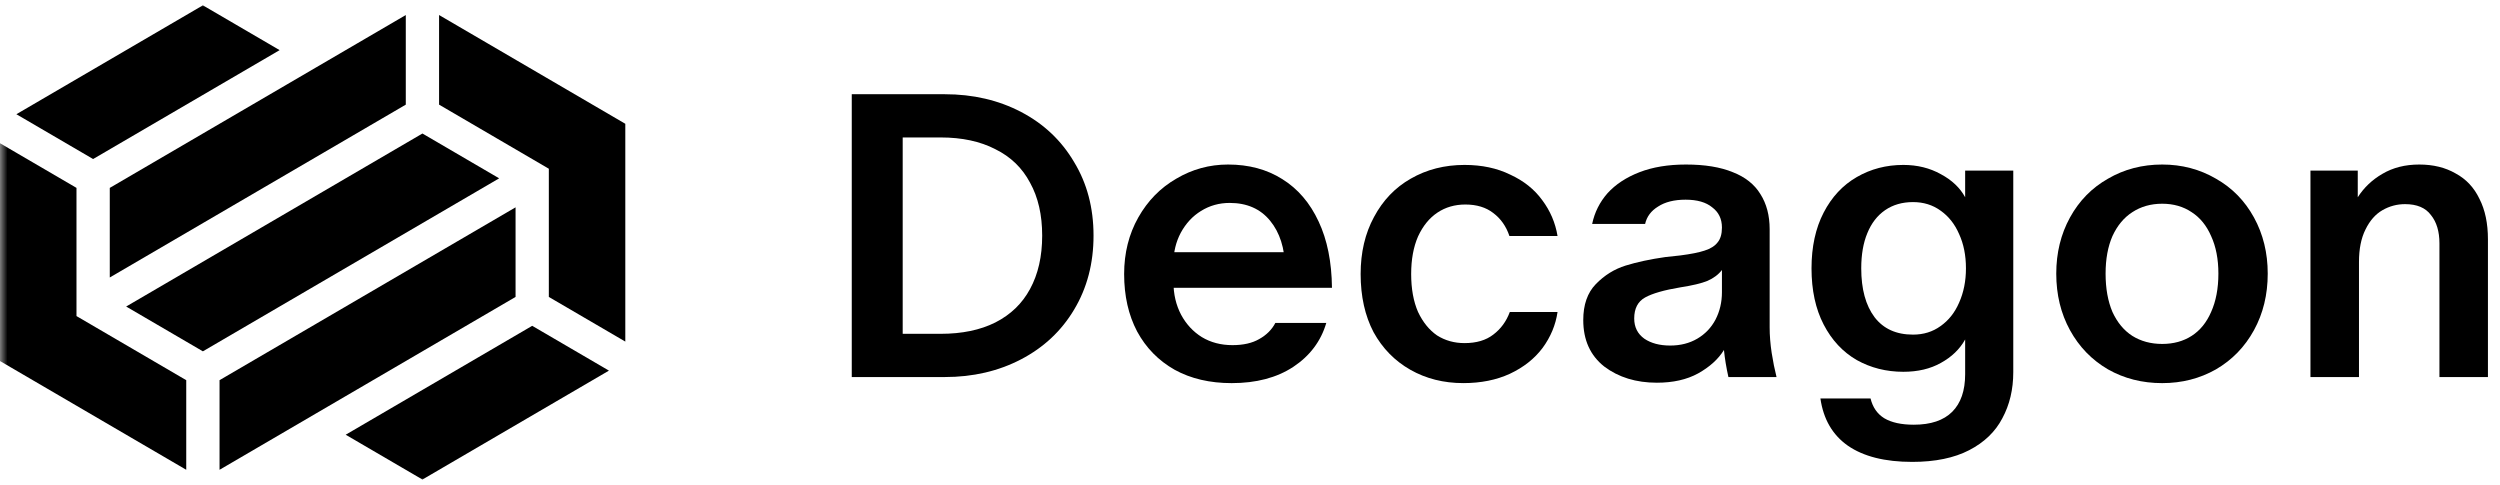 <svg width="165" height="32" viewBox="0 0 165 32" fill="none" xmlns="http://www.w3.org/2000/svg">
<g clip-path="url(#clip0_8758_13079)">
<mask id="mask0_8758_13079" style="mask-type:luminance" maskUnits="userSpaceOnUse" x="0" y="0" width="165" height="32">
<path d="M165 0H0V32H165V0Z" fill="white"/>
</mask>
<g mask="url(#mask0_8758_13079)">
<path d="M36.223 11.137L28.979 6.906V0.992L41.27 8.17V22.545L36.223 19.598V11.137Z" fill="black"/>
<path d="M5.048 20.861L12.292 25.092V31.006L0 23.829V9.453L5.048 12.4V20.861Z" fill="black"/>
<path d="M27.88 8.812L8.326 20.231L13.39 23.188L32.944 11.77L27.88 8.812Z" fill="black"/>
<path d="M34.027 19.597L14.49 31.006V25.091L34.027 13.684V19.597Z" fill="black"/>
<path d="M27.88 31.649L22.815 28.692L35.125 21.504L40.19 24.461L27.88 31.649Z" fill="black"/>
<path d="M26.782 0.992L7.245 12.401V18.314L26.782 6.906V0.992Z" fill="black"/>
<path d="M6.145 10.496L18.455 3.309L13.39 0.352L1.081 7.539L6.145 10.496Z" fill="black"/>
<path d="M152.49 11.259H155.612V13.019C156.021 12.379 156.564 11.864 157.24 11.473C157.933 11.064 158.743 10.859 159.669 10.859C160.593 10.859 161.394 11.055 162.07 11.446C162.764 11.819 163.289 12.379 163.645 13.126C164.018 13.855 164.204 14.744 164.204 15.793V24.886H161.003V16.059C161.003 15.277 160.816 14.655 160.442 14.193C160.086 13.713 159.517 13.473 158.735 13.473C158.2 13.473 157.703 13.606 157.24 13.873C156.778 14.139 156.404 14.566 156.119 15.153C155.835 15.722 155.693 16.433 155.693 17.286V24.886H152.49V11.259Z" fill="black"/>
<path d="M142.705 25.286C141.389 25.286 140.196 24.984 139.129 24.379C138.062 23.757 137.225 22.895 136.62 21.793C136.015 20.691 135.713 19.446 135.713 18.059C135.713 16.691 136.015 15.455 136.62 14.353C137.225 13.251 138.062 12.397 139.129 11.793C140.196 11.171 141.389 10.859 142.705 10.859C144.004 10.859 145.186 11.171 146.253 11.793C147.321 12.397 148.157 13.251 148.762 14.353C149.367 15.455 149.67 16.691 149.67 18.059C149.67 19.446 149.367 20.691 148.762 21.793C148.157 22.895 147.321 23.757 146.253 24.379C145.186 24.984 144.004 25.286 142.705 25.286ZM142.705 22.7C143.452 22.7 144.101 22.522 144.653 22.166C145.204 21.811 145.632 21.286 145.933 20.593C146.253 19.882 146.414 19.037 146.414 18.059C146.414 17.099 146.253 16.273 145.933 15.579C145.632 14.886 145.204 14.362 144.653 14.006C144.101 13.633 143.452 13.446 142.705 13.446C141.957 13.446 141.299 13.633 140.73 14.006C140.179 14.362 139.743 14.886 139.423 15.579C139.12 16.273 138.969 17.099 138.969 18.059C138.969 19.037 139.12 19.882 139.423 20.593C139.743 21.286 140.179 21.811 140.73 22.166C141.299 22.522 141.957 22.7 142.705 22.7Z" fill="black"/>
<path d="M126.205 30.485C124.408 30.485 122.994 30.129 121.962 29.418C120.948 28.707 120.343 27.667 120.147 26.298H123.456C123.599 26.885 123.901 27.32 124.363 27.605C124.843 27.889 125.492 28.031 126.311 28.031C127.432 28.031 128.277 27.747 128.847 27.178C129.415 26.609 129.7 25.782 129.7 24.698V22.405C129.344 23.045 128.811 23.56 128.099 23.951C127.405 24.343 126.578 24.538 125.618 24.538C124.496 24.538 123.473 24.28 122.549 23.765C121.624 23.231 120.895 22.449 120.361 21.418C119.827 20.387 119.56 19.151 119.56 17.711C119.56 16.289 119.827 15.062 120.361 14.031C120.895 13 121.624 12.218 122.549 11.685C123.473 11.151 124.496 10.885 125.618 10.885C126.543 10.885 127.37 11.089 128.099 11.498C128.829 11.889 129.362 12.396 129.7 13.018V11.258H132.876V24.565C132.876 25.703 132.635 26.716 132.155 27.605C131.692 28.494 130.963 29.196 129.967 29.711C128.971 30.227 127.716 30.485 126.205 30.485ZM126.258 22.085C126.952 22.085 127.557 21.898 128.072 21.525C128.606 21.151 129.015 20.636 129.3 19.978C129.602 19.302 129.753 18.547 129.753 17.711C129.753 16.858 129.602 16.102 129.3 15.445C129.015 14.787 128.606 14.271 128.072 13.898C127.557 13.525 126.952 13.338 126.258 13.338C125.547 13.338 124.933 13.516 124.416 13.871C123.901 14.227 123.509 14.734 123.243 15.391C122.976 16.031 122.842 16.805 122.842 17.711C122.842 19.08 123.135 20.156 123.723 20.938C124.31 21.703 125.154 22.085 126.258 22.085Z" fill="black"/>
<path d="M109.352 25.259C107.982 25.259 106.826 24.904 105.883 24.193C104.958 23.464 104.495 22.442 104.495 21.126C104.495 20.113 104.771 19.322 105.323 18.753C105.892 18.166 106.551 17.757 107.297 17.526C108.044 17.295 108.916 17.108 109.913 16.966L110.9 16.859C111.594 16.77 112.127 16.664 112.501 16.54C112.892 16.415 113.177 16.237 113.355 16.006C113.551 15.775 113.648 15.446 113.648 15.019C113.648 14.45 113.434 14.006 113.008 13.686C112.599 13.348 112.011 13.179 111.247 13.179C110.5 13.179 109.895 13.331 109.432 13.633C108.97 13.917 108.685 14.299 108.578 14.779H105.082C105.243 14.015 105.581 13.339 106.096 12.753C106.63 12.166 107.333 11.704 108.205 11.366C109.076 11.028 110.099 10.859 111.273 10.859C112.519 10.859 113.551 11.028 114.369 11.366C115.187 11.686 115.792 12.166 116.184 12.806C116.592 13.446 116.797 14.219 116.797 15.126V21.606C116.797 22.139 116.842 22.7 116.93 23.286C117.019 23.855 117.126 24.388 117.251 24.886H114.075C113.933 24.246 113.835 23.651 113.781 23.099C113.408 23.704 112.839 24.219 112.074 24.646C111.327 25.055 110.419 25.259 109.352 25.259ZM110.233 22.806C110.909 22.806 111.505 22.655 112.02 22.353C112.537 22.05 112.937 21.633 113.221 21.099C113.506 20.548 113.648 19.944 113.648 19.286V17.819C113.417 18.122 113.096 18.362 112.687 18.54C112.296 18.7 111.7 18.842 110.9 18.966C109.833 19.144 109.058 19.366 108.578 19.633C108.098 19.899 107.858 20.362 107.858 21.019C107.858 21.588 108.08 22.033 108.525 22.353C108.97 22.655 109.539 22.806 110.233 22.806Z" fill="black"/>
<path d="M96.58 25.285C95.281 25.285 94.116 24.991 93.084 24.405C92.052 23.818 91.243 22.991 90.656 21.925C90.087 20.84 89.802 19.56 89.802 18.085C89.802 16.663 90.095 15.409 90.683 14.325C91.27 13.223 92.079 12.378 93.111 11.791C94.161 11.187 95.343 10.885 96.66 10.885C97.799 10.885 98.804 11.098 99.675 11.525C100.565 11.934 101.267 12.494 101.784 13.205C102.317 13.916 102.655 14.707 102.798 15.578H99.622C99.408 14.938 99.052 14.431 98.555 14.058C98.074 13.685 97.461 13.498 96.713 13.498C96.019 13.498 95.406 13.676 94.872 14.031C94.338 14.387 93.912 14.911 93.591 15.605C93.289 16.298 93.137 17.125 93.137 18.085C93.137 19.062 93.289 19.898 93.591 20.591C93.912 21.267 94.329 21.782 94.846 22.138C95.379 22.476 95.984 22.645 96.66 22.645C97.442 22.645 98.074 22.458 98.555 22.085C99.052 21.711 99.417 21.214 99.648 20.591H102.798C102.673 21.445 102.344 22.236 101.81 22.965C101.276 23.676 100.556 24.245 99.648 24.671C98.759 25.08 97.736 25.285 96.58 25.285Z" fill="black"/>
<path d="M81.292 25.286C79.85 25.286 78.596 24.993 77.529 24.406C76.462 23.802 75.634 22.957 75.048 21.873C74.478 20.788 74.193 19.526 74.193 18.086C74.193 16.7 74.505 15.455 75.127 14.353C75.75 13.251 76.586 12.397 77.635 11.793C78.686 11.171 79.824 10.859 81.052 10.859C82.421 10.859 83.613 11.179 84.627 11.819C85.659 12.459 86.459 13.393 87.029 14.62C87.598 15.828 87.892 17.286 87.91 18.993H76.035V16.646H85.935L84.814 17.66C84.796 16.379 84.467 15.348 83.826 14.566C83.186 13.784 82.297 13.393 81.158 13.393C80.464 13.393 79.833 13.57 79.263 13.926C78.712 14.264 78.267 14.744 77.929 15.366C77.609 15.971 77.449 16.637 77.449 17.366V18.619C77.449 19.419 77.618 20.139 77.956 20.779C78.293 21.402 78.748 21.891 79.317 22.246C79.904 22.602 80.58 22.779 81.345 22.779C82.057 22.779 82.644 22.646 83.106 22.379C83.586 22.113 83.943 21.757 84.173 21.313H87.535C87.18 22.522 86.45 23.491 85.348 24.219C84.263 24.93 82.91 25.286 81.292 25.286Z" fill="black"/>
<path d="M56.216 6.219H62.353C64.221 6.219 65.902 6.61 67.397 7.392C68.891 8.174 70.056 9.277 70.893 10.699C71.746 12.103 72.173 13.721 72.173 15.552C72.173 17.383 71.746 19.01 70.893 20.432C70.056 21.837 68.891 22.93 67.397 23.712C65.902 24.494 64.221 24.885 62.353 24.885H56.216V6.219ZM62.086 22.032C63.492 22.032 64.693 21.783 65.689 21.285C66.703 20.77 67.468 20.032 67.984 19.072C68.517 18.094 68.784 16.921 68.784 15.552C68.784 14.183 68.517 13.019 67.984 12.059C67.468 11.081 66.703 10.343 65.689 9.845C64.693 9.33 63.492 9.072 62.086 9.072H59.578V22.032H62.086Z" fill="black"/>
</g>
</g>
<defs>
<clipPath id="clip0_8758_13079">
<rect width="165" height="32" fill="white"/>
</clipPath>
</defs>
</svg>
